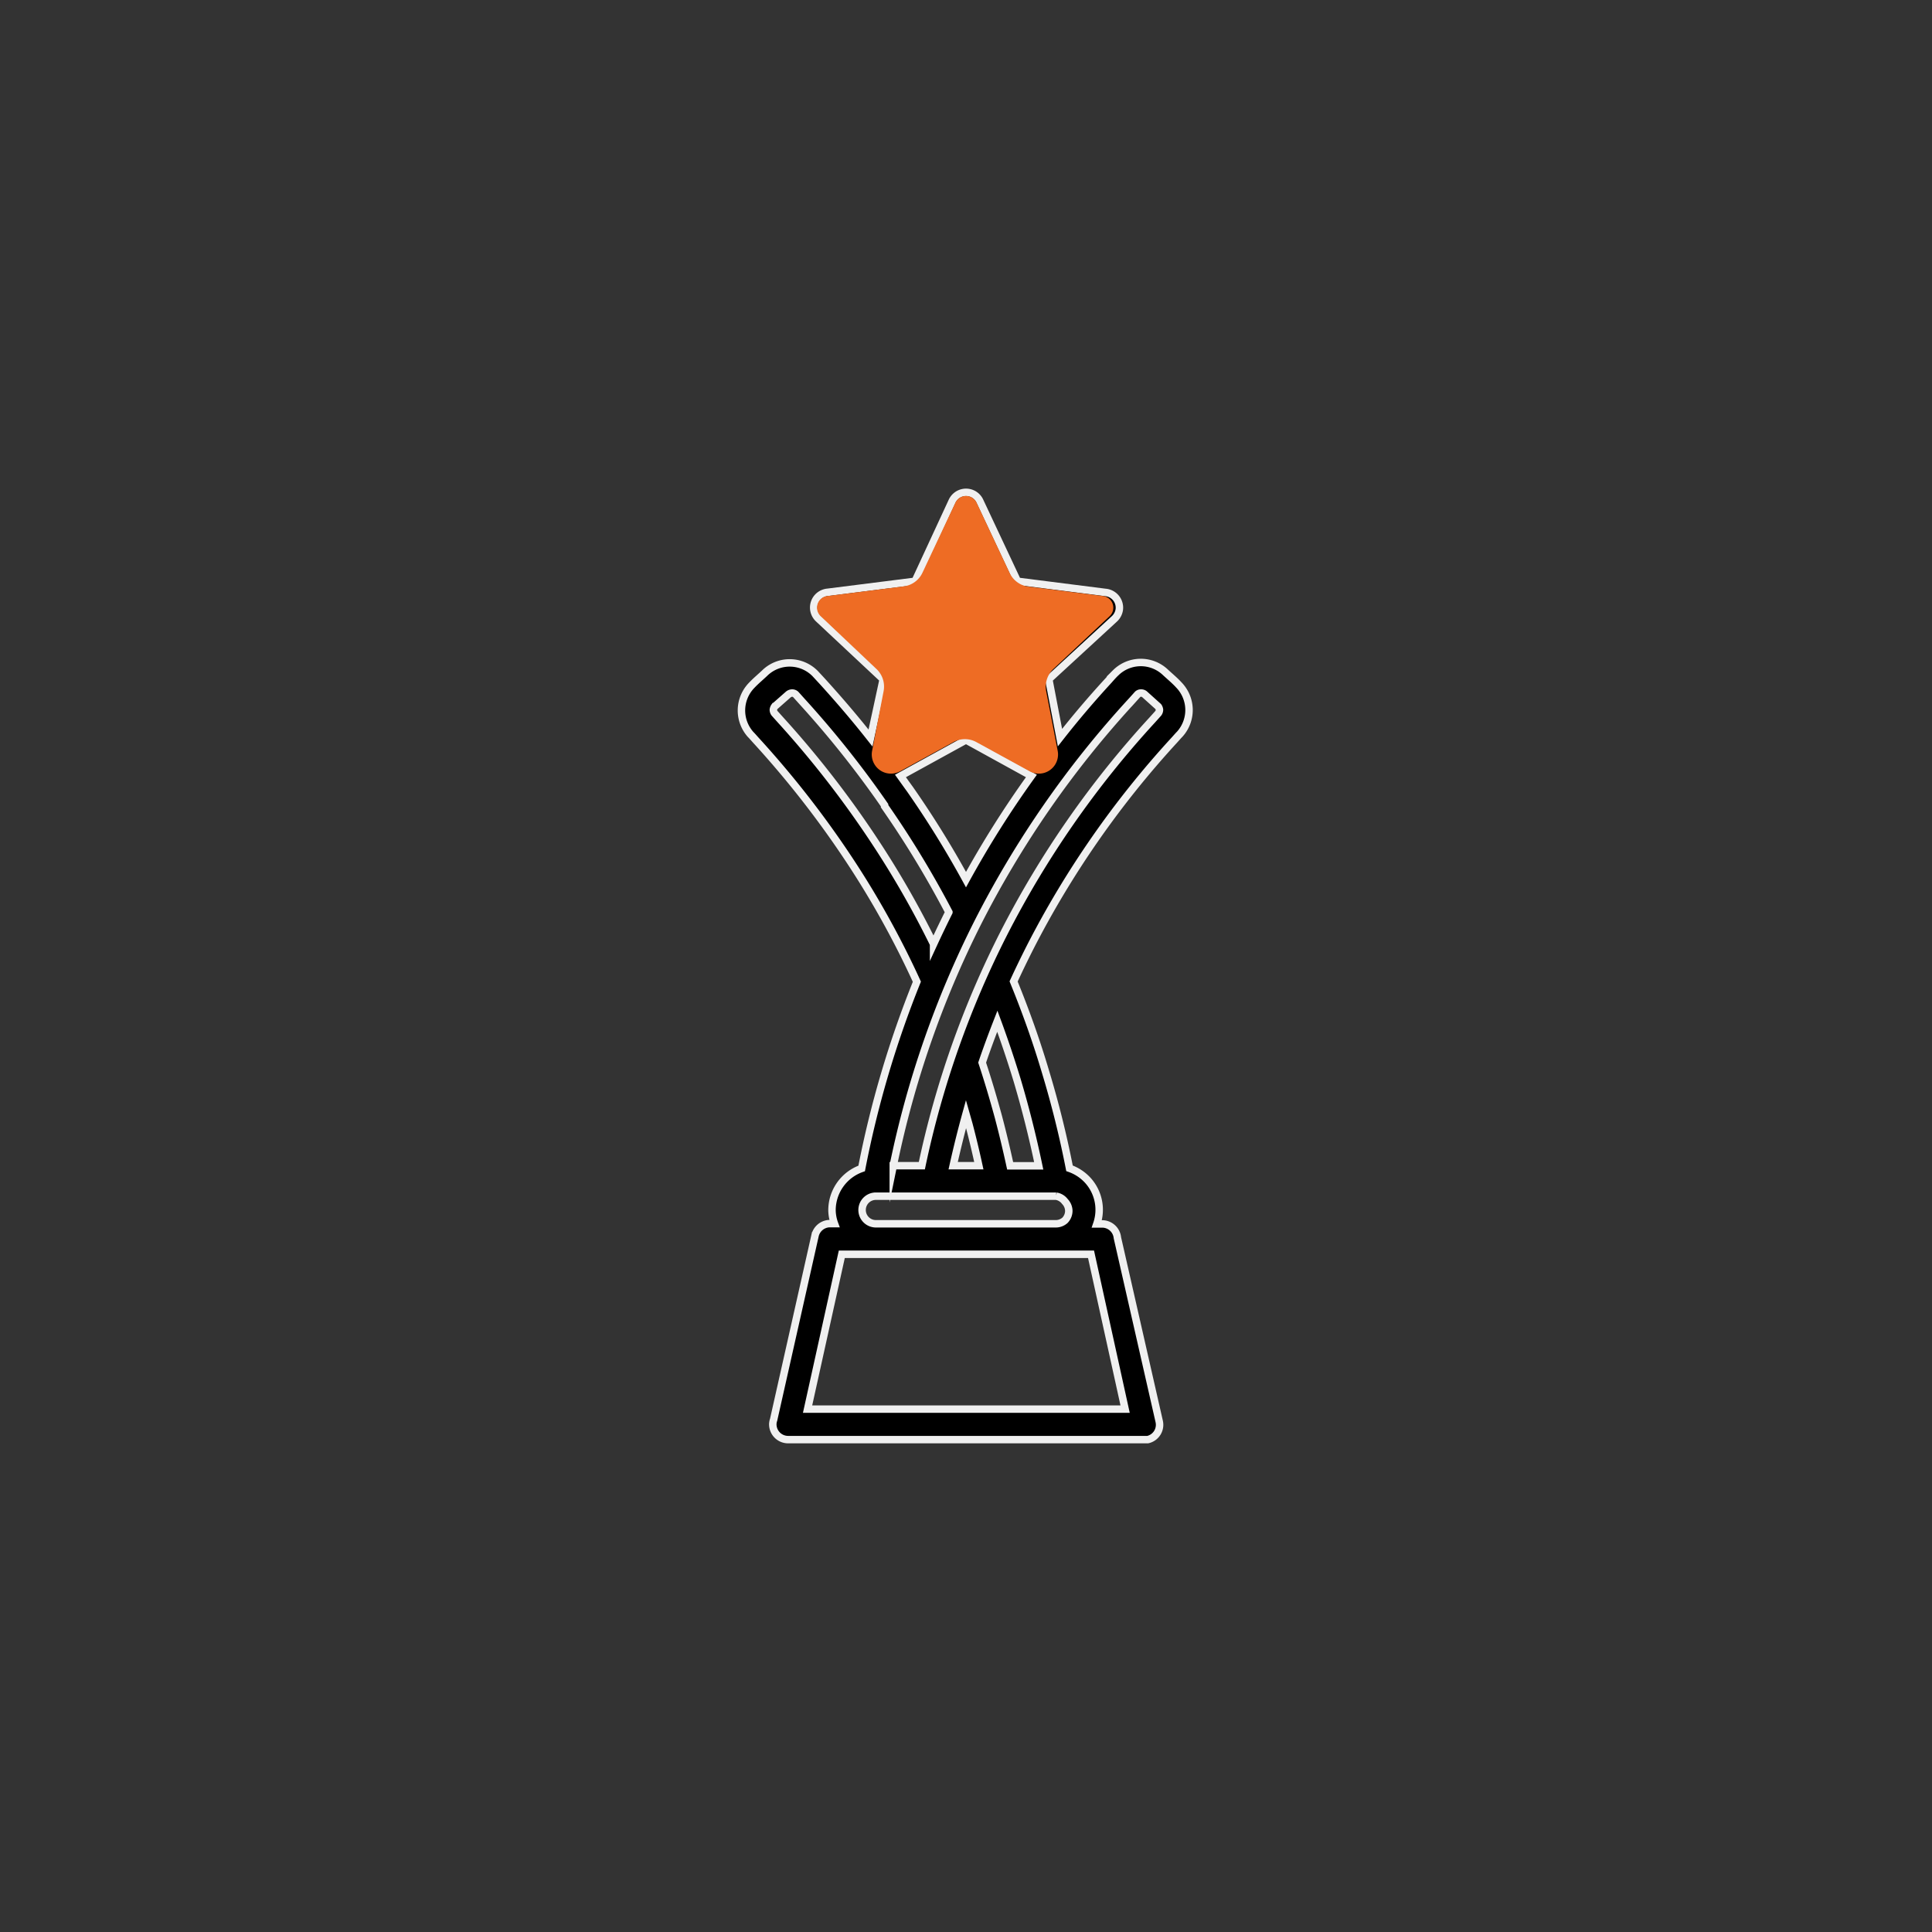 <?xml version="1.0" encoding="UTF-8"?>
<svg xmlns="http://www.w3.org/2000/svg" id="Layer_1" data-name="Layer 1" viewBox="0 0 140 140">
  <rect x="0" y="0" width="140" height="140" fill="#333333" stroke="none"/>
  <defs>
    <style>.cls-1{stroke:#f0f0f0;stroke-miterlimit:10;stroke-width:0.54px;}.cls-2{fill:#ee6c24;}</style>
  </defs>
  <path class="cls-1" d="M60.06,88.67h.41a2.94,2.94,0,0,1-.18-1,3.21,3.21,0,0,1,2.15-3,73.78,73.78,0,0,1,4-13.53,64.82,64.82,0,0,0-4.93-8.88,70,70,0,0,0-6.69-8.57c-.14-.15-.28-.32-.42-.46a2.61,2.61,0,0,1,.07-3.57c.3-.32.69-.64,1-.94a2.59,2.59,0,0,1,3.6.09l.5.54c1.22,1.34,2.4,2.72,3.51,4.13L64,49.22l-4.69-4.39a1.11,1.11,0,0,1-.05-1.56,1.12,1.12,0,0,1,.72-.35l6.33-.8L69,36.31a1.11,1.11,0,0,1,1.47-.53,1.09,1.09,0,0,1,.53.53l2.73,5.81,6.38.81a1.11,1.11,0,0,1,1,1.23,1.14,1.14,0,0,1-.34.67L76,49.22l.81,4.23q1.66-2.12,3.51-4.13c.17-.19.34-.39.52-.56a2.59,2.59,0,0,1,3.58-.07c.33.31.7.61,1,.94a2.61,2.61,0,0,1,.07,3.57c-.14.14-.28.31-.42.46a67.85,67.85,0,0,0-10.43,15c-.41.81-.81,1.63-1.19,2.46.87,2.13,1.65,4.31,2.31,6.54a71.37,71.37,0,0,1,1.74,7,3.23,3.23,0,0,1,1.22.76,3.17,3.17,0,0,1,.76,3.27h.39a1.11,1.11,0,0,1,1.1,1L84,103a1.1,1.1,0,0,1-.83,1.32l-.24,0H57.09A1.11,1.11,0,0,1,56,103.22a1,1,0,0,1,.06-.34l3-13.34A1.12,1.12,0,0,1,60.06,88.67Zm7.59-20.26q.54-1.17,1.11-2.31a70.78,70.78,0,0,0-4.66-7.68l0-.07a72.11,72.11,0,0,0-6-7.54l-.44-.49a.39.39,0,0,0-.24-.1.45.45,0,0,0-.29.1l-1,.88a.5.5,0,0,0-.09.23.43.43,0,0,0,.09.26l.44.49A72,72,0,0,1,63.41,61,67,67,0,0,1,67.65,68.41ZM70,63.74a72.82,72.82,0,0,1,4.74-7.51L70,53.62l-4.75,2.61.61.85.06.08A70.65,70.65,0,0,1,70,63.74ZM72.27,74c-.39,1-.76,2-1.1,3,.43,1.3.82,2.62,1.18,3.94.31,1.17.59,2.35.85,3.54h2.07q-.66-3.16-1.56-6.19C73.27,76.84,72.79,75.41,72.27,74ZM70,80.73c-.34,1.23-.65,2.48-.93,3.74h1.86q-.33-1.52-.72-3Zm-5.27,3.74H66.8a68,68,0,0,1,5.93-16.82A69.88,69.88,0,0,1,83.49,52.18l.44-.49a.43.43,0,0,0,.09-.26.5.5,0,0,0-.09-.23l-1-.9a.4.4,0,0,0-.26-.08.35.35,0,0,0-.23.09l-.45.5A71.6,71.6,0,0,0,70.82,66.92,70.41,70.41,0,0,0,64.73,84.47ZM72,43.61l-2-4.24-2,4.24a1.1,1.1,0,0,1-.86.63l-4.65.58L65.89,48a1.09,1.09,0,0,1,.35,1l-.88,4.6,4.11-2.25a1.08,1.08,0,0,1,1.06,0l4.11,2.25L73.76,49a1.09,1.09,0,0,1,.33-1l3.41-3.21-4.64-.58A1.13,1.13,0,0,1,72,43.61Zm4.54,43.07H63.47a1,1,0,0,0-1,1,1,1,0,0,0,1,1H76.53a1,1,0,0,0,.64-.25l0,0a1,1,0,0,0,.28-.68,1,1,0,0,0-.28-.68A1,1,0,0,0,76.53,86.68Zm2.52,4.21H61l-2.48,11.22H81.53Z"></path>
  <path class="cls-2" d="M73.15,41.49l-2.38-5.06a.85.85,0,0,0-1.54,0l-2.38,5.06a1.74,1.74,0,0,1-1.36,1l-5.54.7a.85.85,0,0,0-.48,1.46l4,3.79a1.75,1.75,0,0,1,.56,1.64l-.84,4.36a1.39,1.39,0,0,0,2,1.47l3.89-2.13a1.73,1.73,0,0,1,1.68,0l3.89,2.13a1.39,1.39,0,0,0,2-1.47l-.84-4.36a1.76,1.76,0,0,1,.52-1.6l4.08-3.83a.85.85,0,0,0-.48-1.46l-5.54-.7A1.76,1.76,0,0,1,73.15,41.49Z"></path>
</svg>
